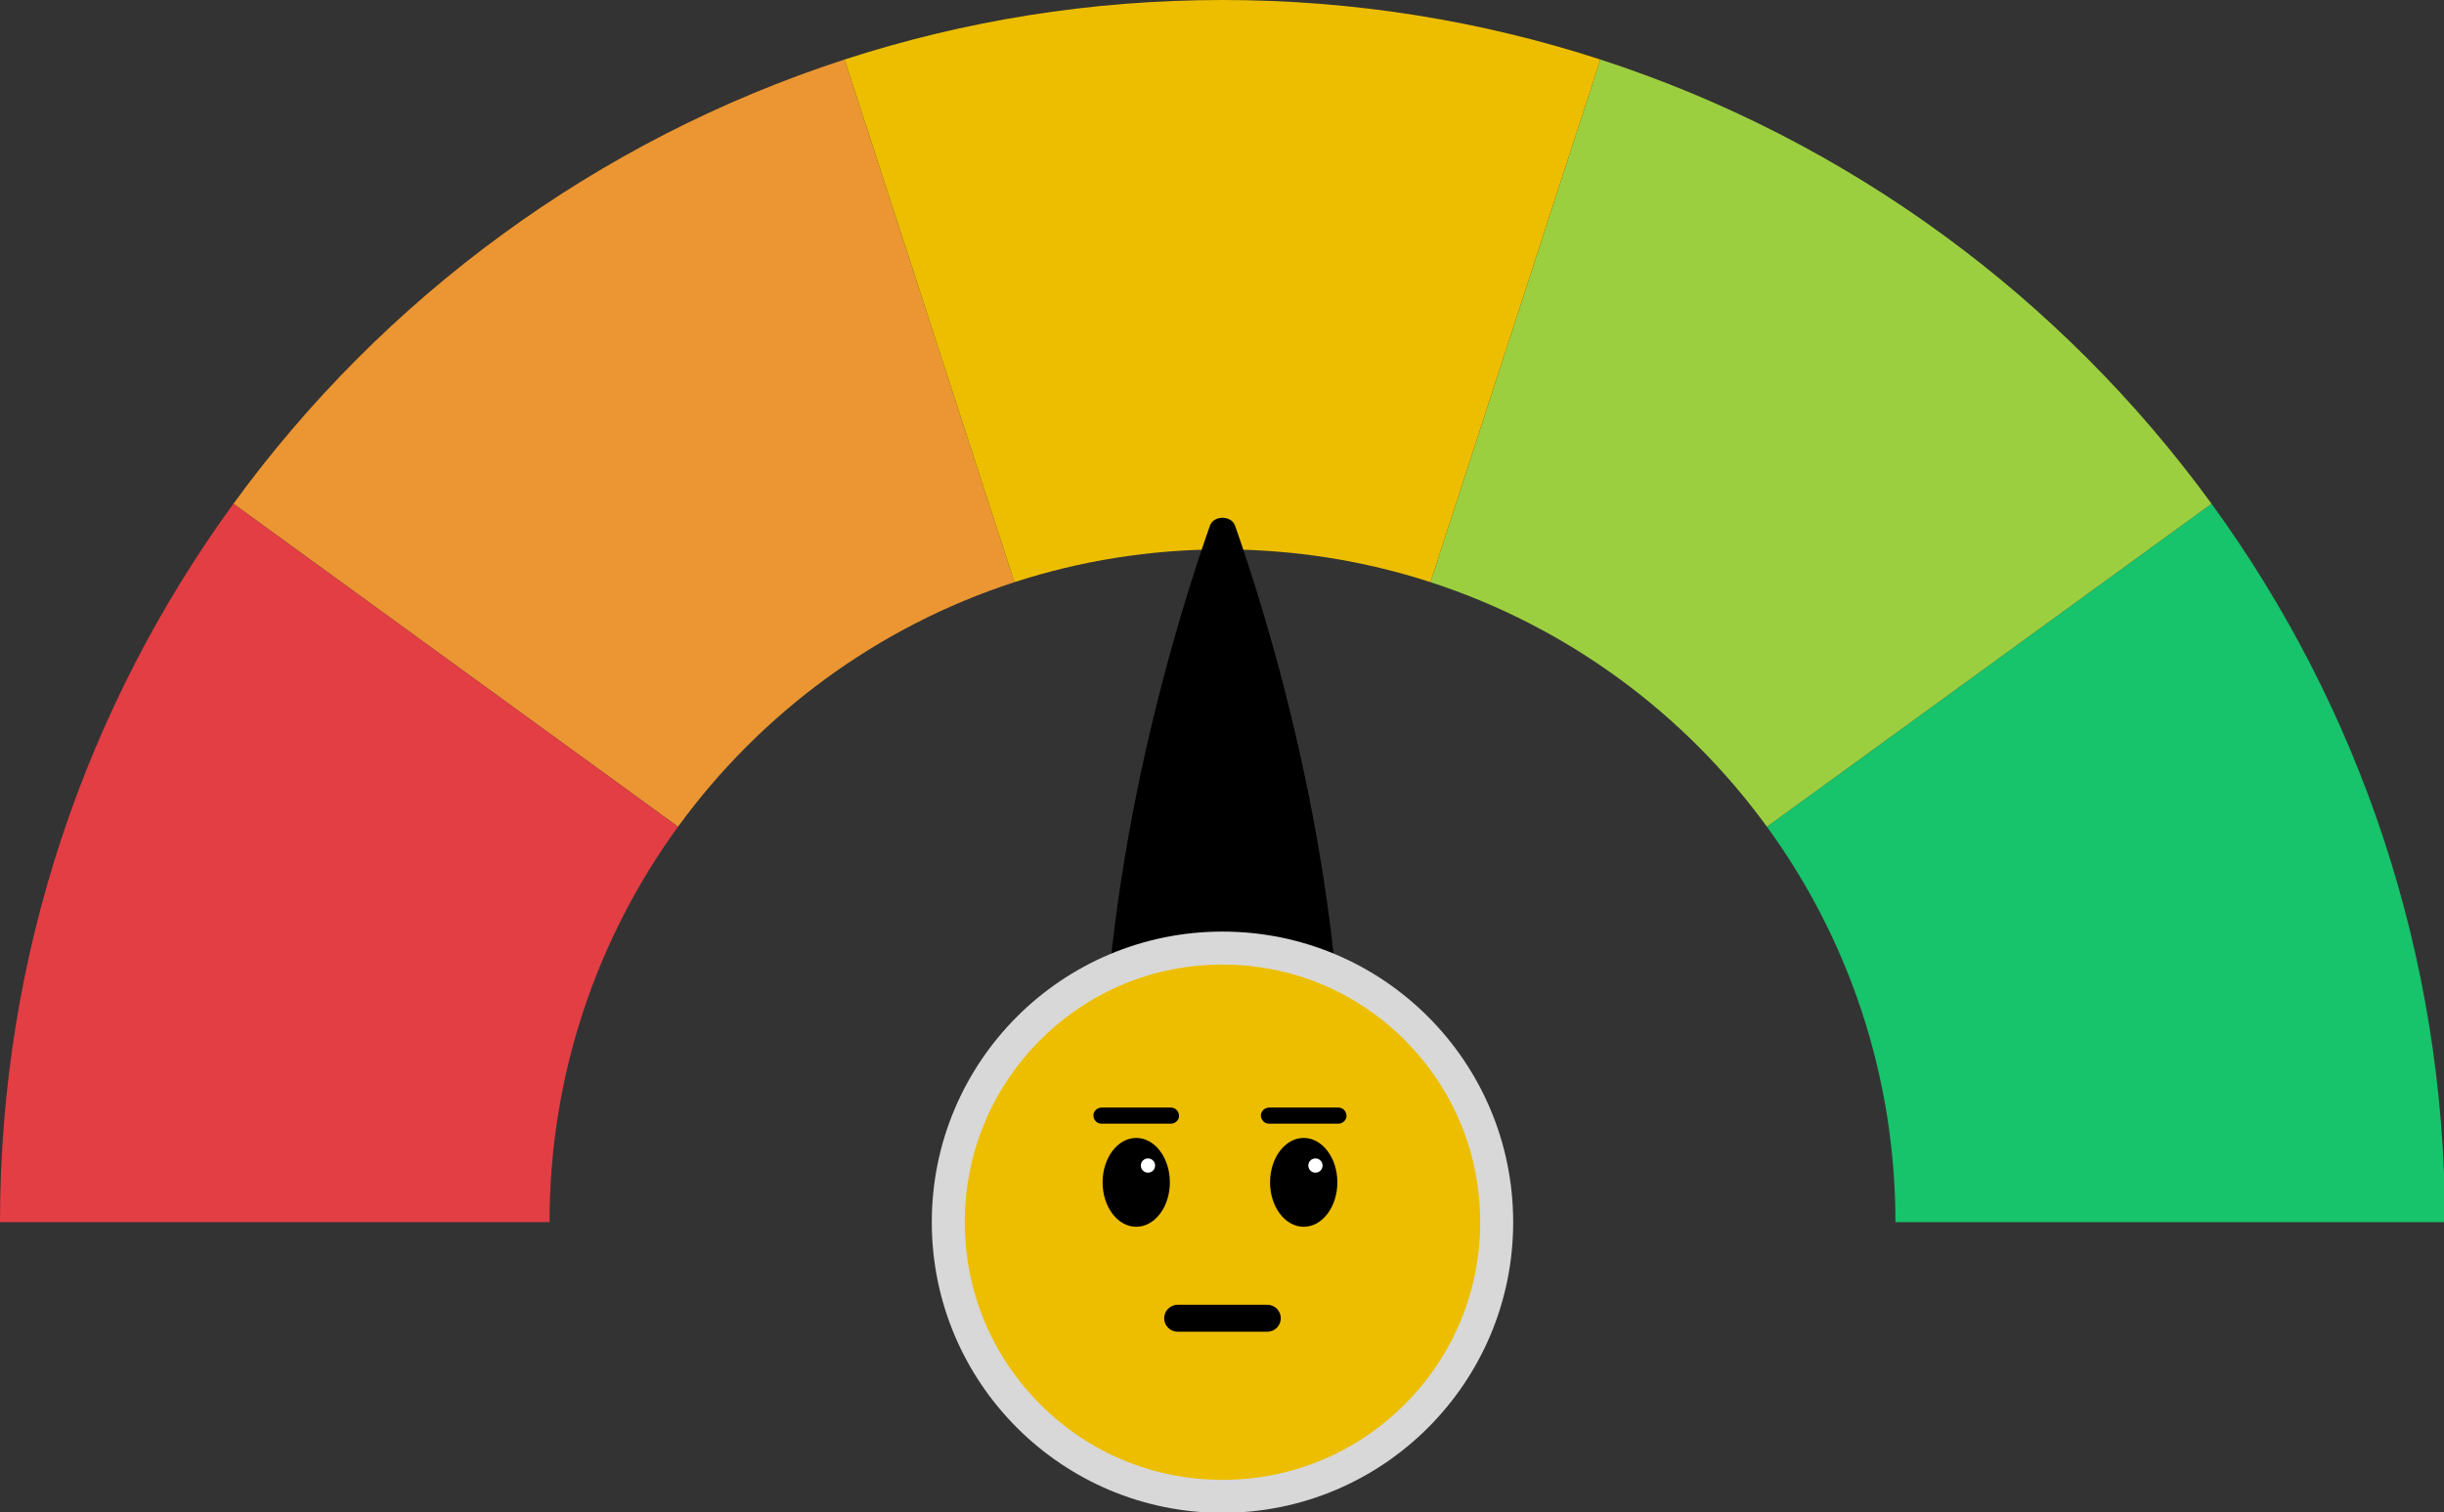 <svg width="887" height="549" xmlns="http://www.w3.org/2000/svg" xml:space="preserve" version="1.1">

 <rect width="100%" height="100%" fill="#333333" stroke="none"/>

 <g>
  <title>Layer 1</title>
  <g id="svg_36">
   <path id="svg_37" fill="#17C36B" d="m887.351,443.675l-199.443,0c0,-53.655 -17.302,-103.268 -46.636,-143.563l161.368,-117.243c53.282,73.206 84.711,163.335 84.711,260.806z"/>
   <path id="svg_38" fill="#9CCF40" d="m802.64,182.87l-161.368,117.243c-29.994,-41.227 -72.582,-72.702 -122.107,-88.781l61.649,-189.732c89.968,29.213 167.326,86.385 221.826,161.27z"/>
   <path id="svg_39" fill="#EB9632" d="m368.182,211.331c-49.525,16.084 -92.109,47.559 -122.102,88.781l-161.368,-117.243c54.495,-74.88 131.859,-132.057 221.821,-161.266l0.005,0l61.644,189.728z"/>
   <path id="svg_40" fill="#E23E44" d="m246.079,300.112c-29.334,40.295 -46.636,89.907 -46.636,143.563l-199.443,0c0,-97.471 31.429,-187.6 84.711,-260.805l161.368,117.242z"/>
   <path id="svg_41" fill="#EDBE00" d="m580.814,21.599l-61.649,189.732c-23.773,-7.716 -49.142,-11.889 -75.49,-11.889s-51.717,4.172 -75.49,11.889l-0.005,0l-61.644,-189.728c43.188,-14.025 89.275,-21.603 137.139,-21.603c47.864,0 93.951,7.578 137.139,21.599z"/>
   <path id="svg_42" d="m487.248,403.593c0,-92.877 -27.842,-181.107 -39.014,-212.77c-1.348,-3.822 -7.767,-3.822 -9.115,0c-11.172,31.664 -39.014,119.894 -39.014,212.77l87.143,0z"/>
   <circle id="svg_43" fill="#D8D8D8" r="105.5" cy="443.675" cx="443.676"/>
   <g id="svg_44">
    <path id="svg_45" fill="#EDBE00" d="m377.541,509.81c-17.665,-17.665 -27.394,-41.152 -27.394,-66.135c0,-24.982 9.729,-48.469 27.394,-66.134c17.665,-17.665 41.152,-27.394 66.134,-27.394s48.469,9.729 66.135,27.394c17.665,17.665 27.394,41.152 27.394,66.134s-9.729,48.469 -27.394,66.135c-17.665,17.665 -41.152,27.394 -66.135,27.394s-48.468,-9.729 -66.134,-27.394z"/>
    <path id="svg_46" d="m459.946,483.433l-32.54,0c-2.703,0 -4.894,-2.191 -4.894,-4.894c0,-2.703 2.191,-4.894 4.894,-4.894l32.54,0c2.703,0 4.894,2.191 4.894,4.894c0,2.703 -2.191,4.894 -4.894,4.894z"/>
    <ellipse id="svg_47" ry="16.128" rx="12.209" cy="429.211" cx="473.153"/>
    <ellipse id="svg_48" ry="16.128" rx="12.209" cy="429.211" cx="412.371"/>
    <circle id="svg_49" fill="#FFFFFF" r="2.588" cy="423.11" cx="416.634"/>
    <circle id="svg_50" fill="#FFFFFF" r="2.588" cy="423.11" cx="477.416"/>
    <path id="svg_51" d="m485.774,402.066c-2.85,0 -5.7,0 -8.55,0c-4.523,0 -9.047,0 -13.57,0c-1.041,0 -2.082,0 -3.122,0c-1.528,0 -2.991,1.343 -2.921,2.921c0.071,1.582 1.283,2.921 2.921,2.921c2.85,0 5.7,0 8.55,0c4.523,0 9.047,0 13.57,0c1.041,0 2.082,0 3.122,0c1.528,0 2.991,-1.343 2.921,-2.921c-0.071,-1.583 -1.283,-2.921 -2.921,-2.921l0,0z"/>
    <path id="svg_52" d="m424.992,402.066c-2.85,0 -5.7,0 -8.55,0c-4.523,0 -9.047,0 -13.57,0c-1.041,0 -2.082,0 -3.122,0c-1.528,0 -2.991,1.343 -2.921,2.921c0.071,1.582 1.283,2.921 2.921,2.921c2.85,0 5.7,0 8.55,0c4.523,0 9.047,0 13.57,0c1.041,0 2.082,0 3.122,0c1.528,0 2.991,-1.343 2.921,-2.921c-0.071,-1.583 -1.284,-2.921 -2.921,-2.921l0,0z"/>
   </g>
  </g>
 </g>
</svg>
